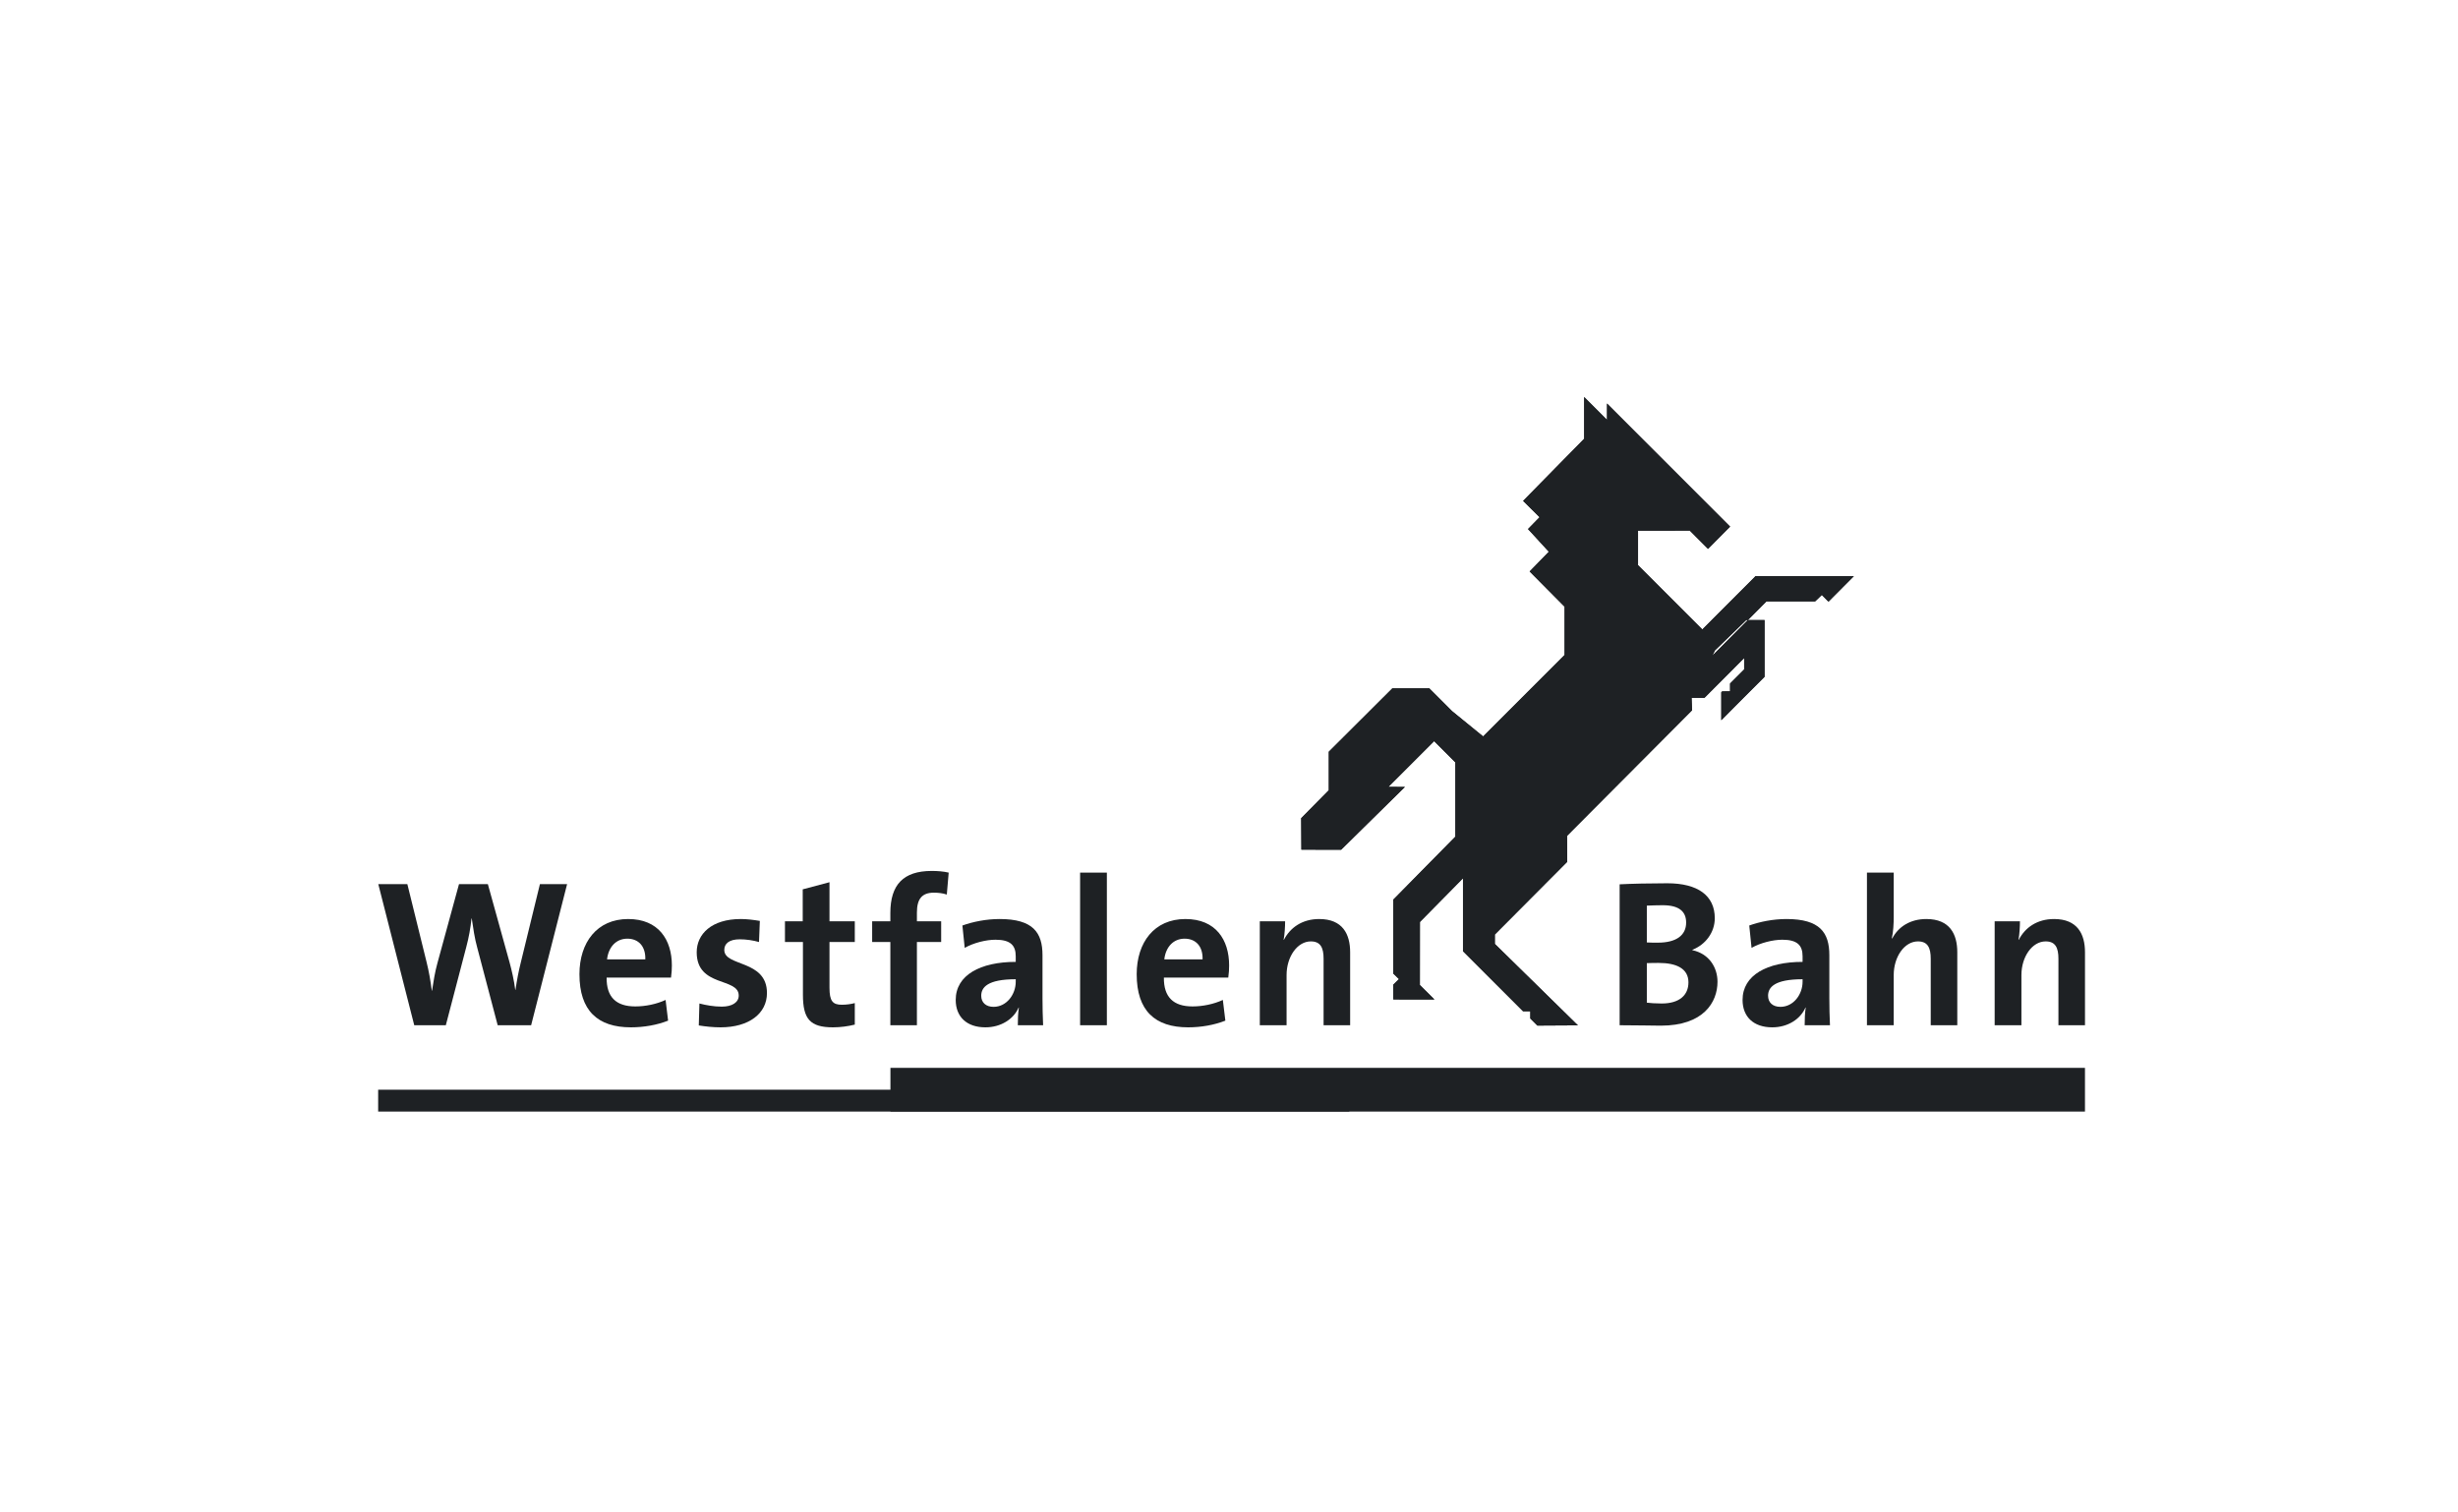 <svg width="260" height="160" viewBox="0 0 260 160" fill="none" xmlns="http://www.w3.org/2000/svg">
<g id="westfalenbahn" clip-path="url(#clip0_0_1269)">
<g id="Group 5">
<path id="Fill 1" fill-rule="evenodd" clip-rule="evenodd" d="M59.987 93.528H57.112L55.077 101.867C54.856 102.752 54.679 103.681 54.524 104.72H54.502C54.369 103.681 54.126 102.641 53.904 101.823L51.604 93.528H48.552L46.274 101.867C46.008 102.818 45.853 103.813 45.698 104.809H45.676C45.544 103.769 45.366 102.752 45.123 101.779L43.088 93.528H40.014L43.818 108.458H47.158L49.326 100.164C49.591 99.168 49.768 98.195 49.879 97.156H49.901C50.056 98.217 50.211 99.279 50.476 100.23L52.644 108.458H56.182L59.987 93.528Z" fill="#1E2124"/>
<path id="Fill 2" fill-rule="evenodd" clip-rule="evenodd" d="M68.259 101.491H64.212C64.366 100.164 65.184 99.301 66.357 99.301C67.551 99.301 68.303 100.12 68.259 101.491ZM71.068 102.132C71.068 99.412 69.653 97.222 66.446 97.222C63.15 97.222 61.292 99.699 61.292 103.062C61.292 106.932 63.238 108.68 66.733 108.68C68.104 108.68 69.498 108.436 70.67 107.972L70.405 105.782C69.454 106.224 68.282 106.468 67.198 106.468C65.163 106.468 64.145 105.472 64.167 103.415H70.98C71.046 102.951 71.068 102.508 71.068 102.132Z" fill="#1E2124"/>
<path id="Fill 3" fill-rule="evenodd" clip-rule="evenodd" d="M81.127 105.052C81.127 101.491 76.614 102.287 76.614 100.496C76.614 99.81 77.145 99.368 78.251 99.368C78.937 99.368 79.666 99.478 80.286 99.655L80.374 97.421C79.711 97.311 79.003 97.222 78.362 97.222C75.265 97.222 73.695 98.814 73.695 100.739C73.695 104.477 78.14 103.371 78.14 105.318C78.14 106.047 77.432 106.49 76.349 106.49C75.508 106.49 74.668 106.335 73.982 106.158L73.916 108.48C74.624 108.591 75.42 108.68 76.216 108.68C79.224 108.68 81.127 107.22 81.127 105.052Z" fill="#1E2124"/>
<path id="Fill 4" fill-rule="evenodd" clip-rule="evenodd" d="M90.418 108.392V106.114C90.019 106.224 89.511 106.291 89.046 106.291C88.073 106.291 87.741 105.893 87.741 104.477V99.655H90.418V97.465H87.741V93.329L84.91 94.081V97.465H83.03V99.655H84.932V105.229C84.932 107.795 85.684 108.68 88.117 108.68C88.892 108.68 89.71 108.569 90.418 108.392Z" fill="#1E2124"/>
<path id="Fill 5" fill-rule="evenodd" clip-rule="evenodd" d="M100.35 92.312C99.775 92.179 99.156 92.135 98.558 92.135C95.55 92.135 94.179 93.594 94.179 96.58V97.465H92.254V99.655H94.179V108.458H96.988V99.655H99.554V97.465H96.988V96.536C96.988 95.076 97.541 94.435 98.78 94.435C99.2 94.435 99.709 94.479 100.151 94.634L100.35 92.312Z" fill="#1E2124"/>
<path id="Fill 6" fill-rule="evenodd" clip-rule="evenodd" d="M107.441 103.858C107.441 105.185 106.49 106.512 105.096 106.512C104.278 106.512 103.791 106.047 103.791 105.34C103.791 104.455 104.454 103.592 107.441 103.592V103.858ZM110.338 108.458C110.294 107.552 110.272 106.512 110.272 105.627V101.048C110.272 98.66 109.277 97.222 105.738 97.222C104.322 97.222 102.906 97.51 101.8 97.908L102.044 100.274C102.973 99.744 104.3 99.412 105.295 99.412C106.888 99.412 107.441 100.009 107.441 101.159V101.756C103.702 101.756 101.093 103.15 101.093 105.782C101.093 107.552 102.243 108.68 104.233 108.68C105.87 108.68 107.22 107.817 107.75 106.578L107.772 106.6C107.684 107.176 107.662 107.817 107.662 108.458H110.338Z" fill="#1E2124"/>
<path id="Fill 7" fill-rule="evenodd" clip-rule="evenodd" d="M114.25 108.458H117.081V92.312H114.25V108.458Z" fill="#1E2124"/>
<path id="Fill 8" fill-rule="evenodd" clip-rule="evenodd" d="M127.204 101.491H123.156C123.311 100.164 124.129 99.301 125.302 99.301C126.496 99.301 127.248 100.12 127.204 101.491ZM130.013 102.132C130.013 99.412 128.598 97.222 125.39 97.222C122.094 97.222 120.236 99.699 120.236 103.062C120.236 106.932 122.182 108.68 125.678 108.68C127.049 108.68 128.442 108.436 129.615 107.972L129.349 105.782C128.398 106.224 127.226 106.468 126.142 106.468C124.107 106.468 123.09 105.472 123.112 103.415H129.924C129.991 102.951 130.013 102.508 130.013 102.132Z" fill="#1E2124"/>
<path id="Fill 9" fill-rule="evenodd" clip-rule="evenodd" d="M142.814 108.458V100.739C142.814 98.814 142.018 97.222 139.54 97.222C137.748 97.222 136.466 98.129 135.802 99.434L135.78 99.412C135.891 98.837 135.935 97.974 135.935 97.465H133.259V108.458H136.09V103.15C136.09 101.226 137.218 99.589 138.656 99.589C139.695 99.589 140.005 100.274 140.005 101.425V108.458H142.814Z" fill="#1E2124"/>
<path id="Fill 10" fill-rule="evenodd" clip-rule="evenodd" d="M178.598 103.924C178.598 105.273 177.647 106.158 175.767 106.158C175.103 106.158 174.55 106.114 174.197 106.07V101.889C174.506 101.867 175.236 101.867 175.457 101.867C177.337 101.867 178.598 102.464 178.598 103.924ZM178.355 97.598C178.355 98.925 177.337 99.722 175.369 99.722C174.904 99.722 174.55 99.722 174.197 99.699V95.806C174.705 95.784 175.28 95.762 175.878 95.762C177.691 95.762 178.355 96.492 178.355 97.598ZM181.672 103.858C181.672 102.354 180.788 100.894 179.018 100.518V100.474C180.434 99.92 181.385 98.615 181.385 97.133C181.385 94.745 179.594 93.44 176.364 93.44C174.528 93.44 172.582 93.484 171.321 93.55V108.458C173.201 108.458 174.772 108.503 175.678 108.503C180.191 108.503 181.672 106.026 181.672 103.858Z" fill="#1E2124"/>
<path id="Fill 11" fill-rule="evenodd" clip-rule="evenodd" d="M190.671 103.858C190.671 105.185 189.72 106.512 188.327 106.512C187.508 106.512 187.022 106.047 187.022 105.34C187.022 104.455 187.685 103.592 190.671 103.592V103.858ZM193.569 108.458C193.525 107.552 193.502 106.512 193.502 105.627V101.048C193.502 98.66 192.507 97.222 188.968 97.222C187.552 97.222 186.137 97.51 185.031 97.908L185.274 100.274C186.203 99.744 187.531 99.412 188.526 99.412C190.118 99.412 190.671 100.009 190.671 101.159V101.756C186.933 101.756 184.323 103.15 184.323 105.782C184.323 107.552 185.474 108.68 187.464 108.68C189.101 108.68 190.45 107.817 190.981 106.578L191.003 106.6C190.915 107.176 190.892 107.817 190.892 108.458H193.569Z" fill="#1E2124"/>
<path id="Fill 12" fill-rule="evenodd" clip-rule="evenodd" d="M207.036 108.458V100.739C207.036 98.814 206.24 97.222 203.762 97.222C202.059 97.222 200.798 98.04 200.157 99.279L200.113 99.257C200.267 98.615 200.312 97.686 200.312 97.023V92.312H197.48V108.458H200.312V103.15C200.312 101.226 201.44 99.589 202.878 99.589C203.917 99.589 204.227 100.274 204.227 101.425V108.458H207.036Z" fill="#1E2124"/>
<path id="Fill 13" fill-rule="evenodd" clip-rule="evenodd" d="M220.544 108.458V100.739C220.544 98.814 219.748 97.222 217.271 97.222C215.479 97.222 214.196 98.129 213.532 99.434L213.511 99.412C213.621 98.837 213.665 97.974 213.665 97.465H210.989V108.458H213.82V103.15C213.82 101.226 214.948 99.589 216.386 99.589C217.426 99.589 217.735 100.274 217.735 101.425V108.458H220.544Z" fill="#1E2124"/>
<path id="Fill 14" fill-rule="evenodd" clip-rule="evenodd" d="M165.76 88.418L165.77 91.176L158.119 98.86V99.855L166.901 108.469L162.618 108.493L161.872 107.747V106.983L161.103 106.978L154.75 100.625V92.912L150.195 97.533L150.19 104.206L151.73 105.735L147.382 105.729V104.165L147.983 103.579L147.382 102.991V95.168L153.944 88.508V80.649L151.698 78.404L146.862 83.24L148.605 83.25L141.859 89.893L137.658 89.884L137.638 86.554L140.555 83.597V79.526L147.288 72.814L151.181 72.814L153.598 75.232L156.88 77.906L165.496 69.29V64.183L161.802 60.455L163.832 58.368L161.629 55.967L162.853 54.714L161.112 52.988L167.568 46.416V42L169.986 44.418V42.691L183.005 55.71L180.671 58.063L178.743 56.134L173.267 56.14V59.79L180.066 66.589L185.701 60.947L196.094 60.952L193.442 63.62H193.377L192.709 62.937L191.998 63.62H186.852L181.14 69.352L181.397 68.809L184.708 65.596L186.65 65.598V71.598L183.368 74.88L182.073 76.188V73.239L182.172 73.14L183.003 73.129V72.309L184.491 70.821V69.612L180.3 73.817L178.93 73.822L178.981 75.141L165.76 88.418Z" fill="#1E2124"/>
<path id="Stroke 15" fill-rule="evenodd" clip-rule="evenodd" d="M165.76 88.418L165.77 91.176L158.119 98.86V99.855L166.901 108.469L162.618 108.493L161.872 107.747V106.983L161.103 106.978L154.75 100.625V92.912L150.195 97.533L150.19 104.206L151.73 105.735L147.382 105.729V104.165L147.983 103.579L147.382 102.991V95.168L153.944 88.508V80.649L151.698 78.404L146.862 83.24L148.605 83.25L141.859 89.893L137.658 89.884L137.638 86.554L140.555 83.597V79.526L147.288 72.814L151.181 72.814L153.598 75.232L156.88 77.906L165.496 69.29V64.183L161.802 60.455L163.832 58.368L161.629 55.967L162.853 54.714L161.112 52.988L167.568 46.416V42L169.986 44.418V42.691L183.005 55.71L180.671 58.063L178.743 56.134L173.267 56.14V59.79L180.066 66.589L185.701 60.947L196.094 60.952L193.442 63.62H193.377L192.709 62.937L191.998 63.62H186.852L181.14 69.352L181.397 68.809L184.708 65.596L186.65 65.598V71.598L183.368 74.88L182.073 76.188V73.239L182.172 73.14L183.003 73.129V72.309L184.491 70.821V69.612L180.3 73.817L178.93 73.822L178.981 75.141L165.76 88.418Z" fill="#1E2124"/>
<path id="Fill 16" fill-rule="evenodd" clip-rule="evenodd" d="M94.188 117.59H220.542V112.967H94.188V117.59Z" fill="#1E2124"/>
<path id="Fill 17" fill-rule="evenodd" clip-rule="evenodd" d="M40 117.59H142.727V115.279H40V117.59Z" fill="#1E2124"/>
</g>
</g>
<defs>
<clipPath id="clip0_0_1269">
<rect width="260" height="160" fill="white"/>
</clipPath>
</defs>
</svg>
